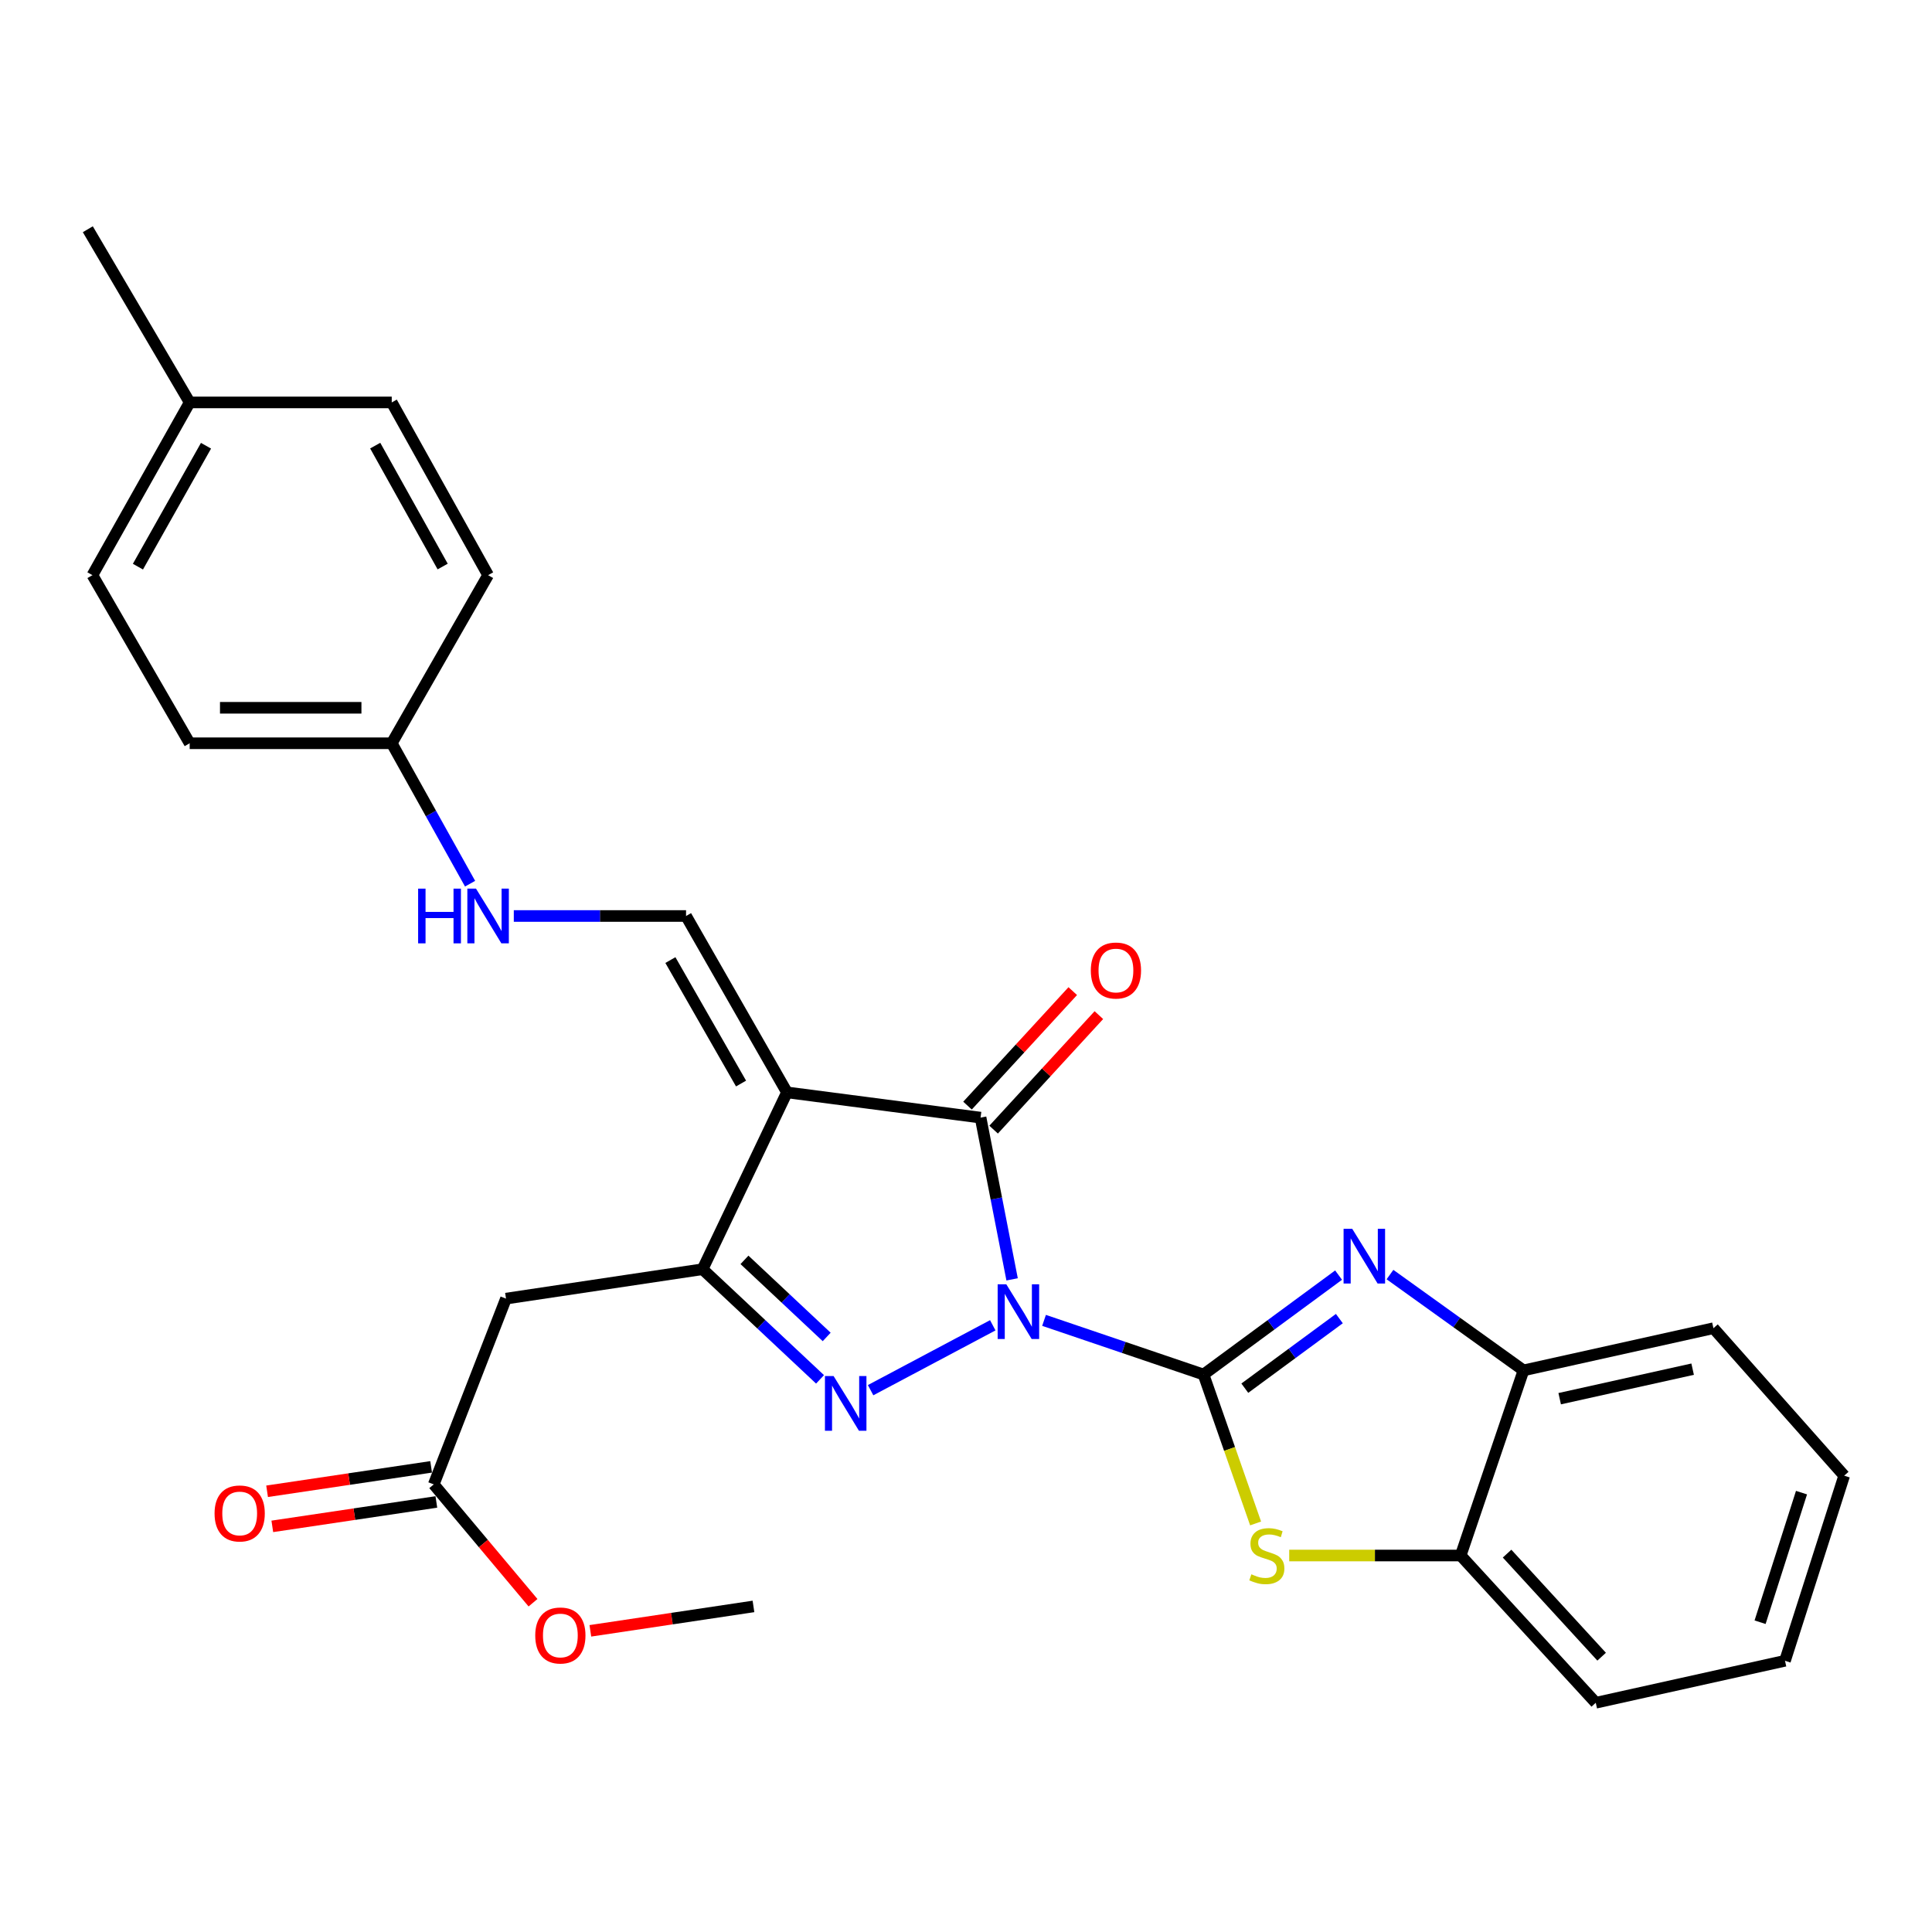 <?xml version='1.0' encoding='iso-8859-1'?>
<svg version='1.1' baseProfile='full'
              xmlns='http://www.w3.org/2000/svg'
                      xmlns:rdkit='http://www.rdkit.org/xml'
                      xmlns:xlink='http://www.w3.org/1999/xlink'
                  xml:space='preserve'
width='1000px' height='1000px' viewBox='0 0 1000 1000'>
<!-- END OF HEADER -->
<rect style='opacity:1.0;fill:#FFFFFF;stroke:none' width='1000' height='1000' x='0' y='0'> </rect>
<path class='bond-0' d='M 540.396,683.422 L 581.668,697.436' style='fill:none;fill-rule:evenodd;stroke:#0000FF;stroke-width:6px;stroke-linecap:butt;stroke-linejoin:miter;stroke-opacity:1' />
<path class='bond-0' d='M 581.668,697.436 L 622.94,711.45' style='fill:none;fill-rule:evenodd;stroke:#000000;stroke-width:6px;stroke-linecap:butt;stroke-linejoin:miter;stroke-opacity:1' />
<path class='bond-1' d='M 513.856,685.966 L 450.624,719.556' style='fill:none;fill-rule:evenodd;stroke:#0000FF;stroke-width:6px;stroke-linecap:butt;stroke-linejoin:miter;stroke-opacity:1' />
<path class='bond-3' d='M 523.866,662.199 L 515.702,620.34' style='fill:none;fill-rule:evenodd;stroke:#0000FF;stroke-width:6px;stroke-linecap:butt;stroke-linejoin:miter;stroke-opacity:1' />
<path class='bond-3' d='M 515.702,620.34 L 507.539,578.481' style='fill:none;fill-rule:evenodd;stroke:#000000;stroke-width:6px;stroke-linecap:butt;stroke-linejoin:miter;stroke-opacity:1' />
<path class='bond-5' d='M 622.94,711.45 L 657.896,685.723' style='fill:none;fill-rule:evenodd;stroke:#000000;stroke-width:6px;stroke-linecap:butt;stroke-linejoin:miter;stroke-opacity:1' />
<path class='bond-5' d='M 657.896,685.723 L 692.852,659.995' style='fill:none;fill-rule:evenodd;stroke:#0000FF;stroke-width:6px;stroke-linecap:butt;stroke-linejoin:miter;stroke-opacity:1' />
<path class='bond-5' d='M 644.312,718.521 L 668.781,700.512' style='fill:none;fill-rule:evenodd;stroke:#000000;stroke-width:6px;stroke-linecap:butt;stroke-linejoin:miter;stroke-opacity:1' />
<path class='bond-5' d='M 668.781,700.512 L 693.25,682.503' style='fill:none;fill-rule:evenodd;stroke:#0000FF;stroke-width:6px;stroke-linecap:butt;stroke-linejoin:miter;stroke-opacity:1' />
<path class='bond-6' d='M 622.94,711.45 L 636.421,749.99' style='fill:none;fill-rule:evenodd;stroke:#000000;stroke-width:6px;stroke-linecap:butt;stroke-linejoin:miter;stroke-opacity:1' />
<path class='bond-6' d='M 636.421,749.99 L 649.901,788.531' style='fill:none;fill-rule:evenodd;stroke:#CCCC00;stroke-width:6px;stroke-linecap:butt;stroke-linejoin:miter;stroke-opacity:1' />
<path class='bond-4' d='M 424.45,713.953 L 394.053,685.448' style='fill:none;fill-rule:evenodd;stroke:#0000FF;stroke-width:6px;stroke-linecap:butt;stroke-linejoin:miter;stroke-opacity:1' />
<path class='bond-4' d='M 394.053,685.448 L 363.655,656.942' style='fill:none;fill-rule:evenodd;stroke:#000000;stroke-width:6px;stroke-linecap:butt;stroke-linejoin:miter;stroke-opacity:1' />
<path class='bond-4' d='M 427.892,692.007 L 406.614,672.053' style='fill:none;fill-rule:evenodd;stroke:#0000FF;stroke-width:6px;stroke-linecap:butt;stroke-linejoin:miter;stroke-opacity:1' />
<path class='bond-4' d='M 406.614,672.053 L 385.335,652.099' style='fill:none;fill-rule:evenodd;stroke:#000000;stroke-width:6px;stroke-linecap:butt;stroke-linejoin:miter;stroke-opacity:1' />
<path class='bond-2' d='M 407.338,565.413 L 507.539,578.481' style='fill:none;fill-rule:evenodd;stroke:#000000;stroke-width:6px;stroke-linecap:butt;stroke-linejoin:miter;stroke-opacity:1' />
<path class='bond-7' d='M 407.338,565.413 L 355.096,474.118' style='fill:none;fill-rule:evenodd;stroke:#000000;stroke-width:6px;stroke-linecap:butt;stroke-linejoin:miter;stroke-opacity:1' />
<path class='bond-7' d='M 383.564,560.839 L 346.994,496.933' style='fill:none;fill-rule:evenodd;stroke:#000000;stroke-width:6px;stroke-linecap:butt;stroke-linejoin:miter;stroke-opacity:1' />
<path class='bond-28' d='M 407.338,565.413 L 363.655,656.942' style='fill:none;fill-rule:evenodd;stroke:#000000;stroke-width:6px;stroke-linecap:butt;stroke-linejoin:miter;stroke-opacity:1' />
<path class='bond-12' d='M 514.299,584.695 L 541.537,555.061' style='fill:none;fill-rule:evenodd;stroke:#000000;stroke-width:6px;stroke-linecap:butt;stroke-linejoin:miter;stroke-opacity:1' />
<path class='bond-12' d='M 541.537,555.061 L 568.775,525.427' style='fill:none;fill-rule:evenodd;stroke:#FF0000;stroke-width:6px;stroke-linecap:butt;stroke-linejoin:miter;stroke-opacity:1' />
<path class='bond-12' d='M 500.779,572.268 L 528.018,542.634' style='fill:none;fill-rule:evenodd;stroke:#000000;stroke-width:6px;stroke-linecap:butt;stroke-linejoin:miter;stroke-opacity:1' />
<path class='bond-12' d='M 528.018,542.634 L 555.256,513.001' style='fill:none;fill-rule:evenodd;stroke:#FF0000;stroke-width:6px;stroke-linecap:butt;stroke-linejoin:miter;stroke-opacity:1' />
<path class='bond-8' d='M 363.655,656.942 L 261.903,672.163' style='fill:none;fill-rule:evenodd;stroke:#000000;stroke-width:6px;stroke-linecap:butt;stroke-linejoin:miter;stroke-opacity:1' />
<path class='bond-9' d='M 719.451,659.715 L 754.008,684.511' style='fill:none;fill-rule:evenodd;stroke:#0000FF;stroke-width:6px;stroke-linecap:butt;stroke-linejoin:miter;stroke-opacity:1' />
<path class='bond-9' d='M 754.008,684.511 L 788.564,709.308' style='fill:none;fill-rule:evenodd;stroke:#000000;stroke-width:6px;stroke-linecap:butt;stroke-linejoin:miter;stroke-opacity:1' />
<path class='bond-10' d='M 667.296,805.132 L 711.669,805.132' style='fill:none;fill-rule:evenodd;stroke:#CCCC00;stroke-width:6px;stroke-linecap:butt;stroke-linejoin:miter;stroke-opacity:1' />
<path class='bond-10' d='M 711.669,805.132 L 756.041,805.132' style='fill:none;fill-rule:evenodd;stroke:#000000;stroke-width:6px;stroke-linecap:butt;stroke-linejoin:miter;stroke-opacity:1' />
<path class='bond-13' d='M 355.096,474.118 L 310.519,474.118' style='fill:none;fill-rule:evenodd;stroke:#000000;stroke-width:6px;stroke-linecap:butt;stroke-linejoin:miter;stroke-opacity:1' />
<path class='bond-13' d='M 310.519,474.118 L 265.942,474.118' style='fill:none;fill-rule:evenodd;stroke:#0000FF;stroke-width:6px;stroke-linecap:butt;stroke-linejoin:miter;stroke-opacity:1' />
<path class='bond-11' d='M 261.903,672.163 L 224.504,768.324' style='fill:none;fill-rule:evenodd;stroke:#000000;stroke-width:6px;stroke-linecap:butt;stroke-linejoin:miter;stroke-opacity:1' />
<path class='bond-22' d='M 788.564,709.308 L 886.868,687.476' style='fill:none;fill-rule:evenodd;stroke:#000000;stroke-width:6px;stroke-linecap:butt;stroke-linejoin:miter;stroke-opacity:1' />
<path class='bond-22' d='M 807.291,723.959 L 876.103,708.677' style='fill:none;fill-rule:evenodd;stroke:#000000;stroke-width:6px;stroke-linecap:butt;stroke-linejoin:miter;stroke-opacity:1' />
<path class='bond-29' d='M 788.564,709.308 L 756.041,805.132' style='fill:none;fill-rule:evenodd;stroke:#000000;stroke-width:6px;stroke-linecap:butt;stroke-linejoin:miter;stroke-opacity:1' />
<path class='bond-23' d='M 756.041,805.132 L 825.964,881.348' style='fill:none;fill-rule:evenodd;stroke:#000000;stroke-width:6px;stroke-linecap:butt;stroke-linejoin:miter;stroke-opacity:1' />
<path class='bond-23' d='M 780.061,804.151 L 829.007,857.502' style='fill:none;fill-rule:evenodd;stroke:#000000;stroke-width:6px;stroke-linecap:butt;stroke-linejoin:miter;stroke-opacity:1' />
<path class='bond-14' d='M 223.152,759.243 L 180.698,765.564' style='fill:none;fill-rule:evenodd;stroke:#000000;stroke-width:6px;stroke-linecap:butt;stroke-linejoin:miter;stroke-opacity:1' />
<path class='bond-14' d='M 180.698,765.564 L 138.245,771.885' style='fill:none;fill-rule:evenodd;stroke:#FF0000;stroke-width:6px;stroke-linecap:butt;stroke-linejoin:miter;stroke-opacity:1' />
<path class='bond-14' d='M 225.856,777.406 L 183.403,783.727' style='fill:none;fill-rule:evenodd;stroke:#000000;stroke-width:6px;stroke-linecap:butt;stroke-linejoin:miter;stroke-opacity:1' />
<path class='bond-14' d='M 183.403,783.727 L 140.949,790.048' style='fill:none;fill-rule:evenodd;stroke:#FF0000;stroke-width:6px;stroke-linecap:butt;stroke-linejoin:miter;stroke-opacity:1' />
<path class='bond-16' d='M 224.504,768.324 L 250.195,798.947' style='fill:none;fill-rule:evenodd;stroke:#000000;stroke-width:6px;stroke-linecap:butt;stroke-linejoin:miter;stroke-opacity:1' />
<path class='bond-16' d='M 250.195,798.947 L 275.887,829.569' style='fill:none;fill-rule:evenodd;stroke:#FF0000;stroke-width:6px;stroke-linecap:butt;stroke-linejoin:miter;stroke-opacity:1' />
<path class='bond-15' d='M 243.313,457.399 L 223.039,421.055' style='fill:none;fill-rule:evenodd;stroke:#0000FF;stroke-width:6px;stroke-linecap:butt;stroke-linejoin:miter;stroke-opacity:1' />
<path class='bond-15' d='M 223.039,421.055 L 202.764,384.711' style='fill:none;fill-rule:evenodd;stroke:#000000;stroke-width:6px;stroke-linecap:butt;stroke-linejoin:miter;stroke-opacity:1' />
<path class='bond-18' d='M 202.764,384.711 L 252.64,297.701' style='fill:none;fill-rule:evenodd;stroke:#000000;stroke-width:6px;stroke-linecap:butt;stroke-linejoin:miter;stroke-opacity:1' />
<path class='bond-19' d='M 202.764,384.711 L 98.177,384.711' style='fill:none;fill-rule:evenodd;stroke:#000000;stroke-width:6px;stroke-linecap:butt;stroke-linejoin:miter;stroke-opacity:1' />
<path class='bond-19' d='M 187.076,366.348 L 113.865,366.348' style='fill:none;fill-rule:evenodd;stroke:#000000;stroke-width:6px;stroke-linecap:butt;stroke-linejoin:miter;stroke-opacity:1' />
<path class='bond-25' d='M 305.566,844.115 L 347.781,837.799' style='fill:none;fill-rule:evenodd;stroke:#FF0000;stroke-width:6px;stroke-linecap:butt;stroke-linejoin:miter;stroke-opacity:1' />
<path class='bond-25' d='M 347.781,837.799 L 389.995,831.483' style='fill:none;fill-rule:evenodd;stroke:#000000;stroke-width:6px;stroke-linecap:butt;stroke-linejoin:miter;stroke-opacity:1' />
<path class='bond-17' d='M 98.177,208.294 L 47.842,297.701' style='fill:none;fill-rule:evenodd;stroke:#000000;stroke-width:6px;stroke-linecap:butt;stroke-linejoin:miter;stroke-opacity:1' />
<path class='bond-17' d='M 106.628,230.713 L 71.393,293.298' style='fill:none;fill-rule:evenodd;stroke:#000000;stroke-width:6px;stroke-linecap:butt;stroke-linejoin:miter;stroke-opacity:1' />
<path class='bond-24' d='M 98.177,208.294 L 45.455,118.652' style='fill:none;fill-rule:evenodd;stroke:#000000;stroke-width:6px;stroke-linecap:butt;stroke-linejoin:miter;stroke-opacity:1' />
<path class='bond-31' d='M 98.177,208.294 L 202.764,208.294' style='fill:none;fill-rule:evenodd;stroke:#000000;stroke-width:6px;stroke-linecap:butt;stroke-linejoin:miter;stroke-opacity:1' />
<path class='bond-21' d='M 252.64,297.701 L 202.764,208.294' style='fill:none;fill-rule:evenodd;stroke:#000000;stroke-width:6px;stroke-linecap:butt;stroke-linejoin:miter;stroke-opacity:1' />
<path class='bond-21' d='M 229.122,293.236 L 194.209,230.651' style='fill:none;fill-rule:evenodd;stroke:#000000;stroke-width:6px;stroke-linecap:butt;stroke-linejoin:miter;stroke-opacity:1' />
<path class='bond-20' d='M 98.177,384.711 L 47.842,297.701' style='fill:none;fill-rule:evenodd;stroke:#000000;stroke-width:6px;stroke-linecap:butt;stroke-linejoin:miter;stroke-opacity:1' />
<path class='bond-27' d='M 886.868,687.476 L 954.545,763.805' style='fill:none;fill-rule:evenodd;stroke:#000000;stroke-width:6px;stroke-linecap:butt;stroke-linejoin:miter;stroke-opacity:1' />
<path class='bond-26' d='M 825.964,881.348 L 923.91,859.619' style='fill:none;fill-rule:evenodd;stroke:#000000;stroke-width:6px;stroke-linecap:butt;stroke-linejoin:miter;stroke-opacity:1' />
<path class='bond-30' d='M 923.91,859.619 L 954.545,763.805' style='fill:none;fill-rule:evenodd;stroke:#000000;stroke-width:6px;stroke-linecap:butt;stroke-linejoin:miter;stroke-opacity:1' />
<path class='bond-30' d='M 911.015,839.654 L 932.459,772.585' style='fill:none;fill-rule:evenodd;stroke:#000000;stroke-width:6px;stroke-linecap:butt;stroke-linejoin:miter;stroke-opacity:1' />
<path  class='atom-0' d='M 520.866 664.757
L 530.146 679.757
Q 531.066 681.237, 532.546 683.917
Q 534.026 686.597, 534.106 686.757
L 534.106 664.757
L 537.866 664.757
L 537.866 693.077
L 533.986 693.077
L 524.026 676.677
Q 522.866 674.757, 521.626 672.557
Q 520.426 670.357, 520.066 669.677
L 520.066 693.077
L 516.386 693.077
L 516.386 664.757
L 520.866 664.757
' fill='#0000FF'/>
<path  class='atom-2' d='M 431.469 712.246
L 440.749 727.246
Q 441.669 728.726, 443.149 731.406
Q 444.629 734.086, 444.709 734.246
L 444.709 712.246
L 448.469 712.246
L 448.469 740.566
L 444.589 740.566
L 434.629 724.166
Q 433.469 722.246, 432.229 720.046
Q 431.029 717.846, 430.669 717.166
L 430.669 740.566
L 426.989 740.566
L 426.989 712.246
L 431.469 712.246
' fill='#0000FF'/>
<path  class='atom-6' d='M 699.916 636.029
L 709.196 651.029
Q 710.116 652.509, 711.596 655.189
Q 713.076 657.869, 713.156 658.029
L 713.156 636.029
L 716.916 636.029
L 716.916 664.349
L 713.036 664.349
L 703.076 647.949
Q 701.916 646.029, 700.676 643.829
Q 699.476 641.629, 699.116 640.949
L 699.116 664.349
L 695.436 664.349
L 695.436 636.029
L 699.916 636.029
' fill='#0000FF'/>
<path  class='atom-7' d='M 647.708 814.852
Q 648.028 814.972, 649.348 815.532
Q 650.668 816.092, 652.108 816.452
Q 653.588 816.772, 655.028 816.772
Q 657.708 816.772, 659.268 815.492
Q 660.828 814.172, 660.828 811.892
Q 660.828 810.332, 660.028 809.372
Q 659.268 808.412, 658.068 807.892
Q 656.868 807.372, 654.868 806.772
Q 652.348 806.012, 650.828 805.292
Q 649.348 804.572, 648.268 803.052
Q 647.228 801.532, 647.228 798.972
Q 647.228 795.412, 649.628 793.212
Q 652.068 791.012, 656.868 791.012
Q 660.148 791.012, 663.868 792.572
L 662.948 795.652
Q 659.548 794.252, 656.988 794.252
Q 654.228 794.252, 652.708 795.412
Q 651.188 796.532, 651.228 798.492
Q 651.228 800.012, 651.988 800.932
Q 652.788 801.852, 653.908 802.372
Q 655.068 802.892, 656.988 803.492
Q 659.548 804.292, 661.068 805.092
Q 662.588 805.892, 663.668 807.532
Q 664.788 809.132, 664.788 811.892
Q 664.788 815.812, 662.148 817.932
Q 659.548 820.012, 655.188 820.012
Q 652.668 820.012, 650.748 819.452
Q 648.868 818.932, 646.628 818.012
L 647.708 814.852
' fill='#CCCC00'/>
<path  class='atom-13' d='M 564.604 502.335
Q 564.604 495.535, 567.964 491.735
Q 571.324 487.935, 577.604 487.935
Q 583.884 487.935, 587.244 491.735
Q 590.604 495.535, 590.604 502.335
Q 590.604 509.215, 587.204 513.135
Q 583.804 517.015, 577.604 517.015
Q 571.364 517.015, 567.964 513.135
Q 564.604 509.255, 564.604 502.335
M 577.604 513.815
Q 581.924 513.815, 584.244 510.935
Q 586.604 508.015, 586.604 502.335
Q 586.604 496.775, 584.244 493.975
Q 581.924 491.135, 577.604 491.135
Q 573.284 491.135, 570.924 493.935
Q 568.604 496.735, 568.604 502.335
Q 568.604 508.055, 570.924 510.935
Q 573.284 513.815, 577.604 513.815
' fill='#FF0000'/>
<path  class='atom-14' d='M 216.42 459.958
L 220.26 459.958
L 220.26 471.998
L 234.74 471.998
L 234.74 459.958
L 238.58 459.958
L 238.58 488.278
L 234.74 488.278
L 234.74 475.198
L 220.26 475.198
L 220.26 488.278
L 216.42 488.278
L 216.42 459.958
' fill='#0000FF'/>
<path  class='atom-14' d='M 246.38 459.958
L 255.66 474.958
Q 256.58 476.438, 258.06 479.118
Q 259.54 481.798, 259.62 481.958
L 259.62 459.958
L 263.38 459.958
L 263.38 488.278
L 259.5 488.278
L 249.54 471.878
Q 248.38 469.958, 247.14 467.758
Q 245.94 465.558, 245.58 464.878
L 245.58 488.278
L 241.9 488.278
L 241.9 459.958
L 246.38 459.958
' fill='#0000FF'/>
<path  class='atom-15' d='M 111.058 783.36
Q 111.058 776.56, 114.418 772.76
Q 117.778 768.96, 124.058 768.96
Q 130.338 768.96, 133.698 772.76
Q 137.058 776.56, 137.058 783.36
Q 137.058 790.24, 133.658 794.16
Q 130.258 798.04, 124.058 798.04
Q 117.818 798.04, 114.418 794.16
Q 111.058 790.28, 111.058 783.36
M 124.058 794.84
Q 128.378 794.84, 130.698 791.96
Q 133.058 789.04, 133.058 783.36
Q 133.058 777.8, 130.698 775
Q 128.378 772.16, 124.058 772.16
Q 119.738 772.16, 117.378 774.96
Q 115.058 777.76, 115.058 783.36
Q 115.058 789.08, 117.378 791.96
Q 119.738 794.84, 124.058 794.84
' fill='#FF0000'/>
<path  class='atom-17' d='M 277.04 846.518
Q 277.04 839.718, 280.4 835.918
Q 283.76 832.118, 290.04 832.118
Q 296.32 832.118, 299.68 835.918
Q 303.04 839.718, 303.04 846.518
Q 303.04 853.398, 299.64 857.318
Q 296.24 861.198, 290.04 861.198
Q 283.8 861.198, 280.4 857.318
Q 277.04 853.438, 277.04 846.518
M 290.04 857.998
Q 294.36 857.998, 296.68 855.118
Q 299.04 852.198, 299.04 846.518
Q 299.04 840.958, 296.68 838.158
Q 294.36 835.318, 290.04 835.318
Q 285.72 835.318, 283.36 838.118
Q 281.04 840.918, 281.04 846.518
Q 281.04 852.238, 283.36 855.118
Q 285.72 857.998, 290.04 857.998
' fill='#FF0000'/>
</svg>
